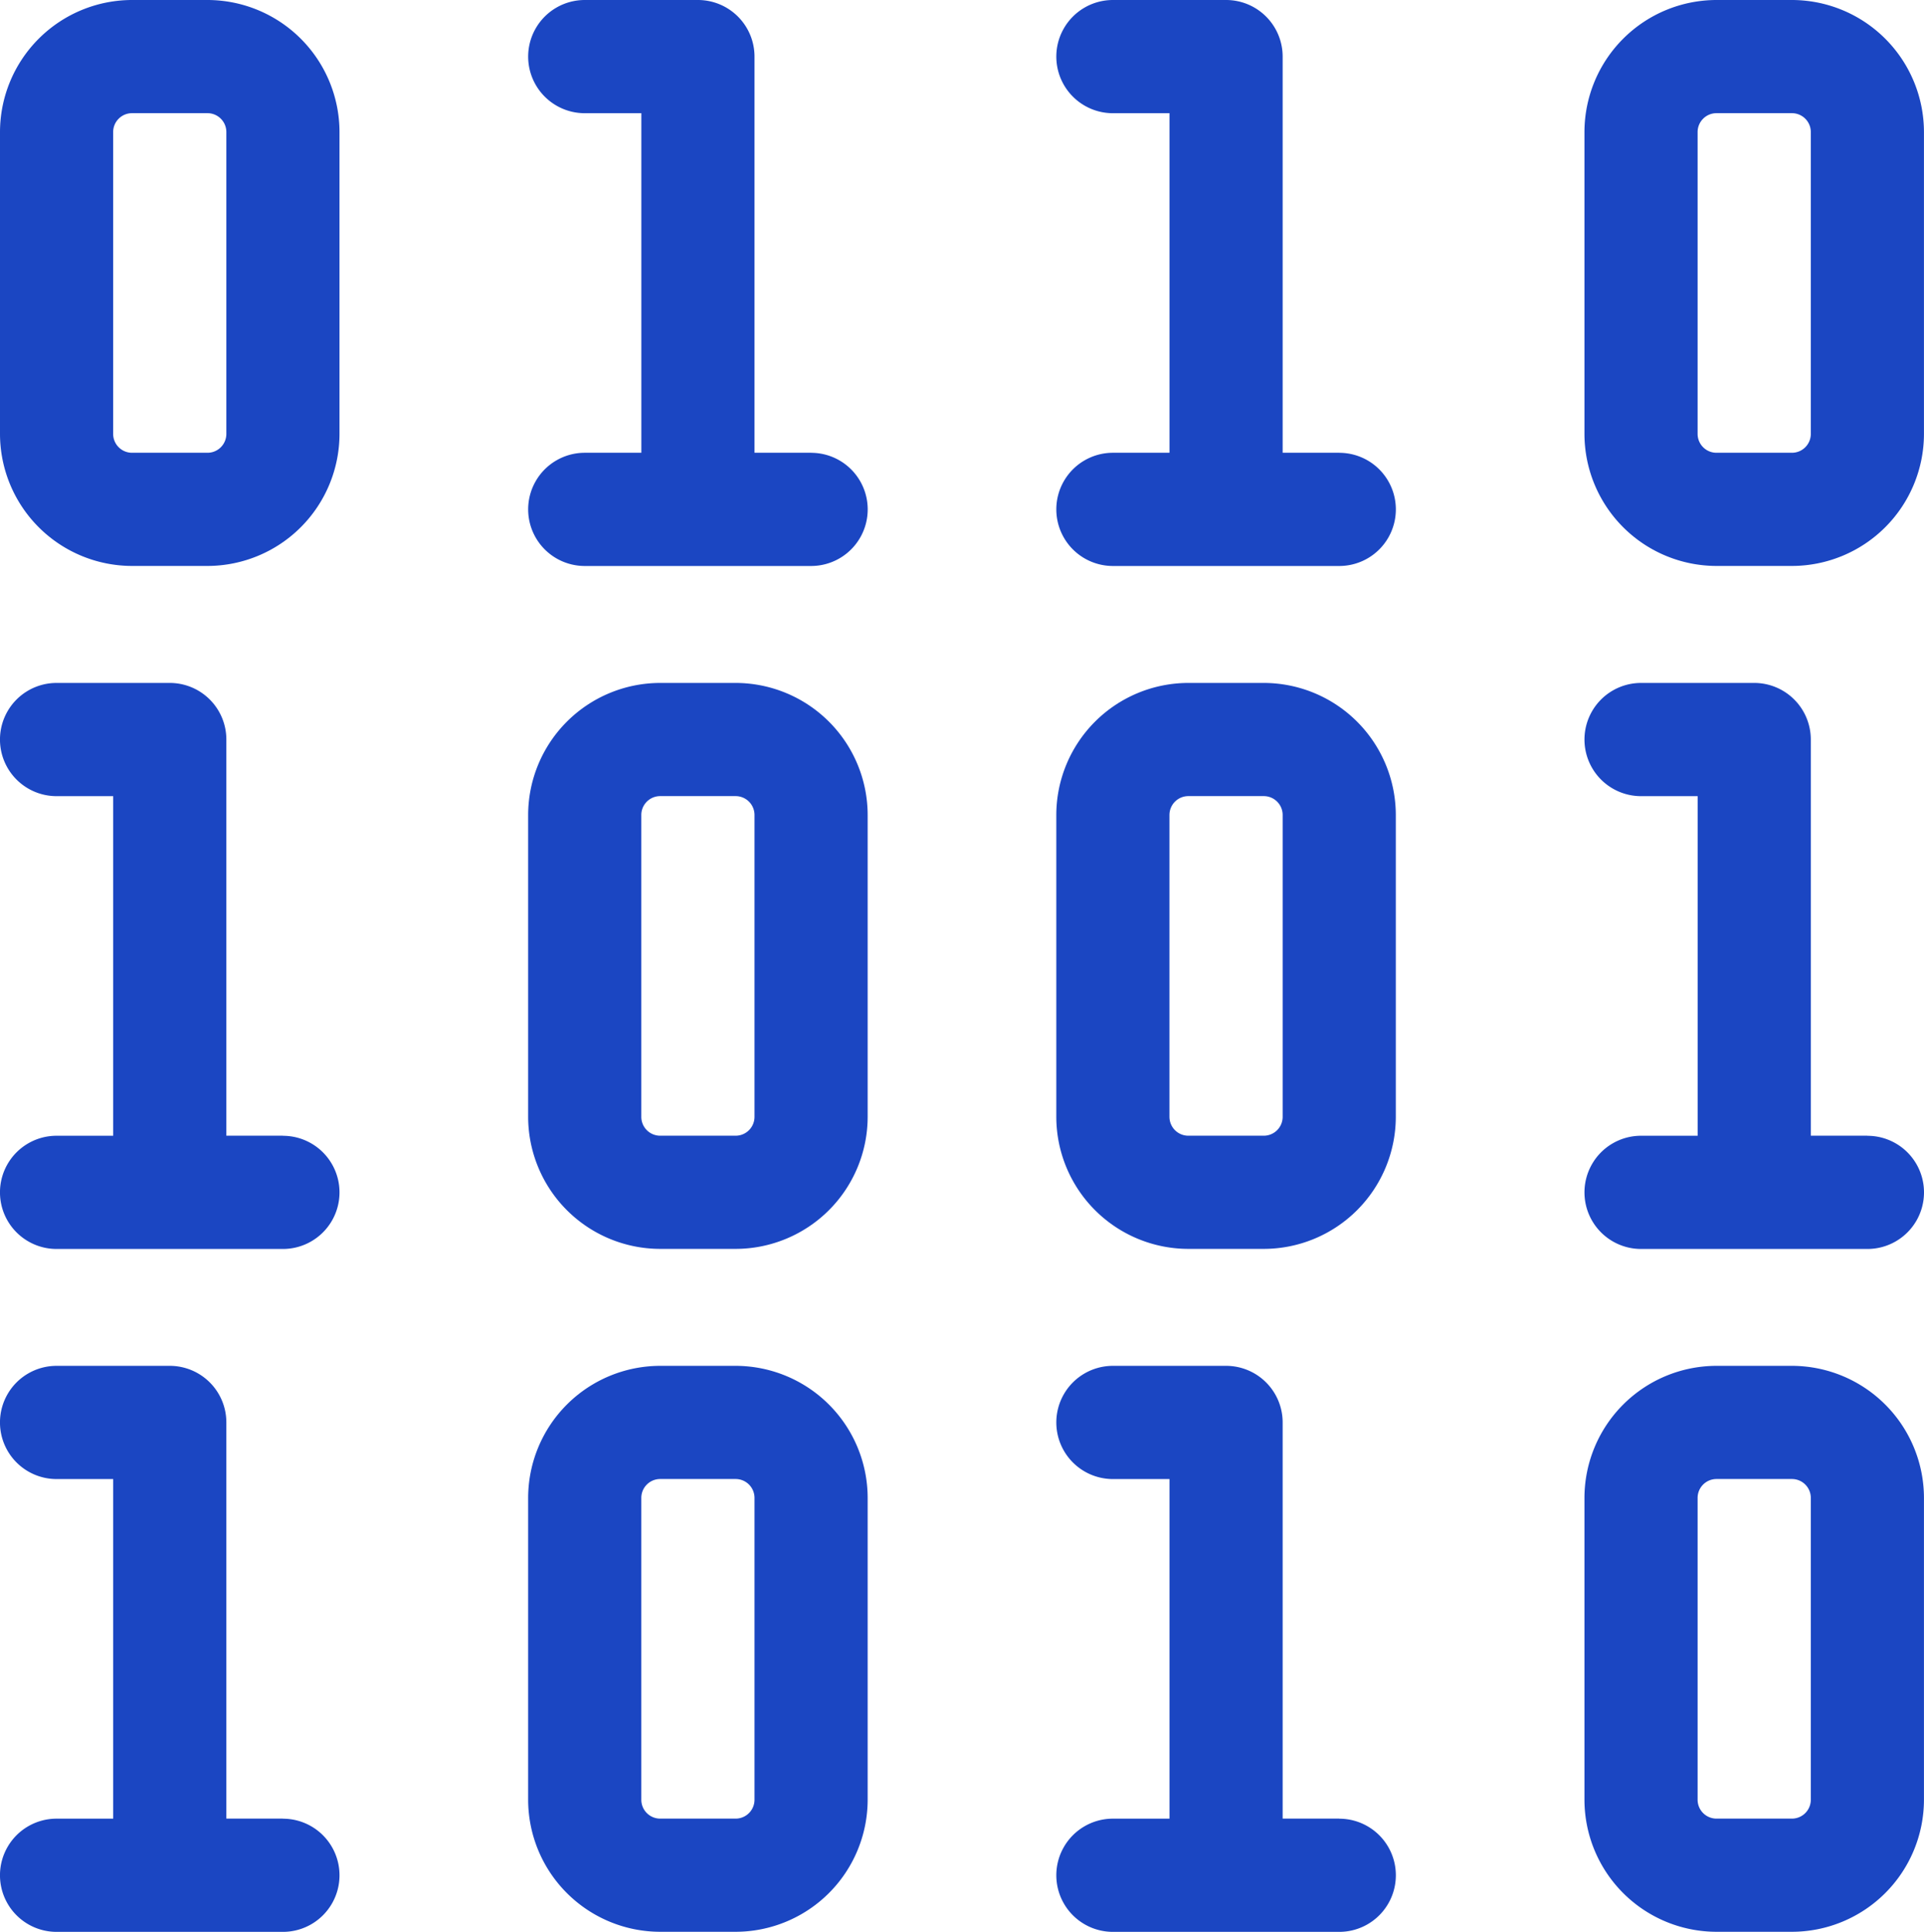<svg xmlns="http://www.w3.org/2000/svg" width="47.813" height="48" viewBox="0 0 47.813 48"><path d="M145.156,362h-1.875A3.285,3.285,0,0,0,140,365.281v7.5a3.285,3.285,0,0,0,3.281,3.281h1.875a3.285,3.285,0,0,0,3.281-3.281v-7.5A3.285,3.285,0,0,0,145.156,362Zm.469,10.781a.469.469,0,0,1-.469.469h-1.875a.469.469,0,0,1-.469-.469v-7.5a.469.469,0,0,1,.469-.469h1.875a.469.469,0,0,1,.469.469Zm0,0" transform="translate(-126.875 -328.063)" fill="#1b46c2"/><path d="M7.031,373.25H5.625v-9.844A1.406,1.406,0,0,0,4.219,362H1.406a1.406,1.406,0,0,0,0,2.813H2.813v8.438H1.406a1.406,1.406,0,0,0,0,2.813H7.031a1.406,1.406,0,0,0,0-2.812Zm0,0" transform="translate(0 -328.063)" fill="#1b46c2"/><path d="M425.156,362h-1.875A3.285,3.285,0,0,0,420,365.281v7.5a3.285,3.285,0,0,0,3.281,3.281h1.875a3.285,3.285,0,0,0,3.281-3.281v-7.5A3.285,3.285,0,0,0,425.156,362Zm.469,10.781a.469.469,0,0,1-.469.469h-1.875a.469.469,0,0,1-.469-.469v-7.5a.469.469,0,0,1,.469-.469h1.875a.469.469,0,0,1,.469.469Zm0,0" transform="translate(-380.625 -328.063)" fill="#1b46c2"/><path d="M287.031,373.25h-1.406v-9.844A1.406,1.406,0,0,0,284.219,362h-2.812a1.406,1.406,0,0,0,0,2.813h1.406v8.438h-1.406a1.406,1.406,0,0,0,0,2.813h5.625a1.406,1.406,0,0,0,0-2.812Zm0,0" transform="translate(-253.75 -328.063)" fill="#1b46c2"/><path d="M145.156,181h-1.875A3.285,3.285,0,0,0,140,184.281v7.5a3.285,3.285,0,0,0,3.281,3.281h1.875a3.285,3.285,0,0,0,3.281-3.281v-7.5A3.285,3.285,0,0,0,145.156,181Zm.469,10.781a.469.469,0,0,1-.469.469h-1.875a.469.469,0,0,1-.469-.469v-7.5a.469.469,0,0,1,.469-.469h1.875a.469.469,0,0,1,.469.469Zm0,0" transform="translate(-126.875 -164.031)" fill="#1b46c2"/><path d="M7.031,192.25H5.625v-9.844A1.406,1.406,0,0,0,4.219,181H1.406a1.406,1.406,0,0,0,0,2.813H2.813v8.438H1.406a1.406,1.406,0,0,0,0,2.813H7.031a1.406,1.406,0,0,0,0-2.812Zm0,0" transform="translate(0 -164.031)" fill="#1b46c2"/><path d="M285.156,181h-1.875A3.285,3.285,0,0,0,280,184.281v7.5a3.285,3.285,0,0,0,3.281,3.281h1.875a3.285,3.285,0,0,0,3.281-3.281v-7.5A3.285,3.285,0,0,0,285.156,181Zm.469,10.781a.469.469,0,0,1-.469.469h-1.875a.469.469,0,0,1-.469-.469v-7.5a.469.469,0,0,1,.469-.469h1.875a.469.469,0,0,1,.469.469Zm0,0" transform="translate(-253.75 -164.031)" fill="#1b46c2"/><path d="M427.031,192.25h-1.406v-9.844A1.406,1.406,0,0,0,424.219,181h-2.812a1.406,1.406,0,0,0,0,2.813h1.406v8.438h-1.406a1.406,1.406,0,0,0,0,2.813h5.625a1.406,1.406,0,0,0,0-2.812Zm0,0" transform="translate(-380.625 -164.031)" fill="#1b46c2"/><path d="M5.156,0H3.281A3.285,3.285,0,0,0,0,3.281v7.5a3.285,3.285,0,0,0,3.281,3.281H5.156a3.285,3.285,0,0,0,3.281-3.281v-7.5A3.285,3.285,0,0,0,5.156,0Zm.469,10.781a.469.469,0,0,1-.469.469H3.281a.469.469,0,0,1-.469-.469v-7.5a.469.469,0,0,1,.469-.469H5.156a.469.469,0,0,1,.469.469Zm0,0" fill="#1b46c2"/><path d="M147.031,11.25h-1.406V1.406A1.406,1.406,0,0,0,144.219,0h-2.812a1.406,1.406,0,0,0,0,2.813h1.406V11.25h-1.406a1.406,1.406,0,0,0,0,2.813h5.625a1.406,1.406,0,0,0,0-2.812Zm0,0" transform="translate(-126.875)" fill="#1b46c2"/><path d="M425.156,0h-1.875A3.285,3.285,0,0,0,420,3.281v7.5a3.285,3.285,0,0,0,3.281,3.281h1.875a3.285,3.285,0,0,0,3.281-3.281v-7.5A3.285,3.285,0,0,0,425.156,0Zm.469,10.781a.469.469,0,0,1-.469.469h-1.875a.469.469,0,0,1-.469-.469v-7.5a.469.469,0,0,1,.469-.469h1.875a.469.469,0,0,1,.469.469Zm0,0" transform="translate(-380.625)" fill="#1b46c2"/><path d="M287.031,11.25h-1.406V1.406A1.406,1.406,0,0,0,284.219,0h-2.812a1.406,1.406,0,0,0,0,2.813h1.406V11.25h-1.406a1.406,1.406,0,0,0,0,2.813h5.625a1.406,1.406,0,0,0,0-2.812Zm0,0" transform="translate(-253.75)" fill="#1b46c2"/></svg>